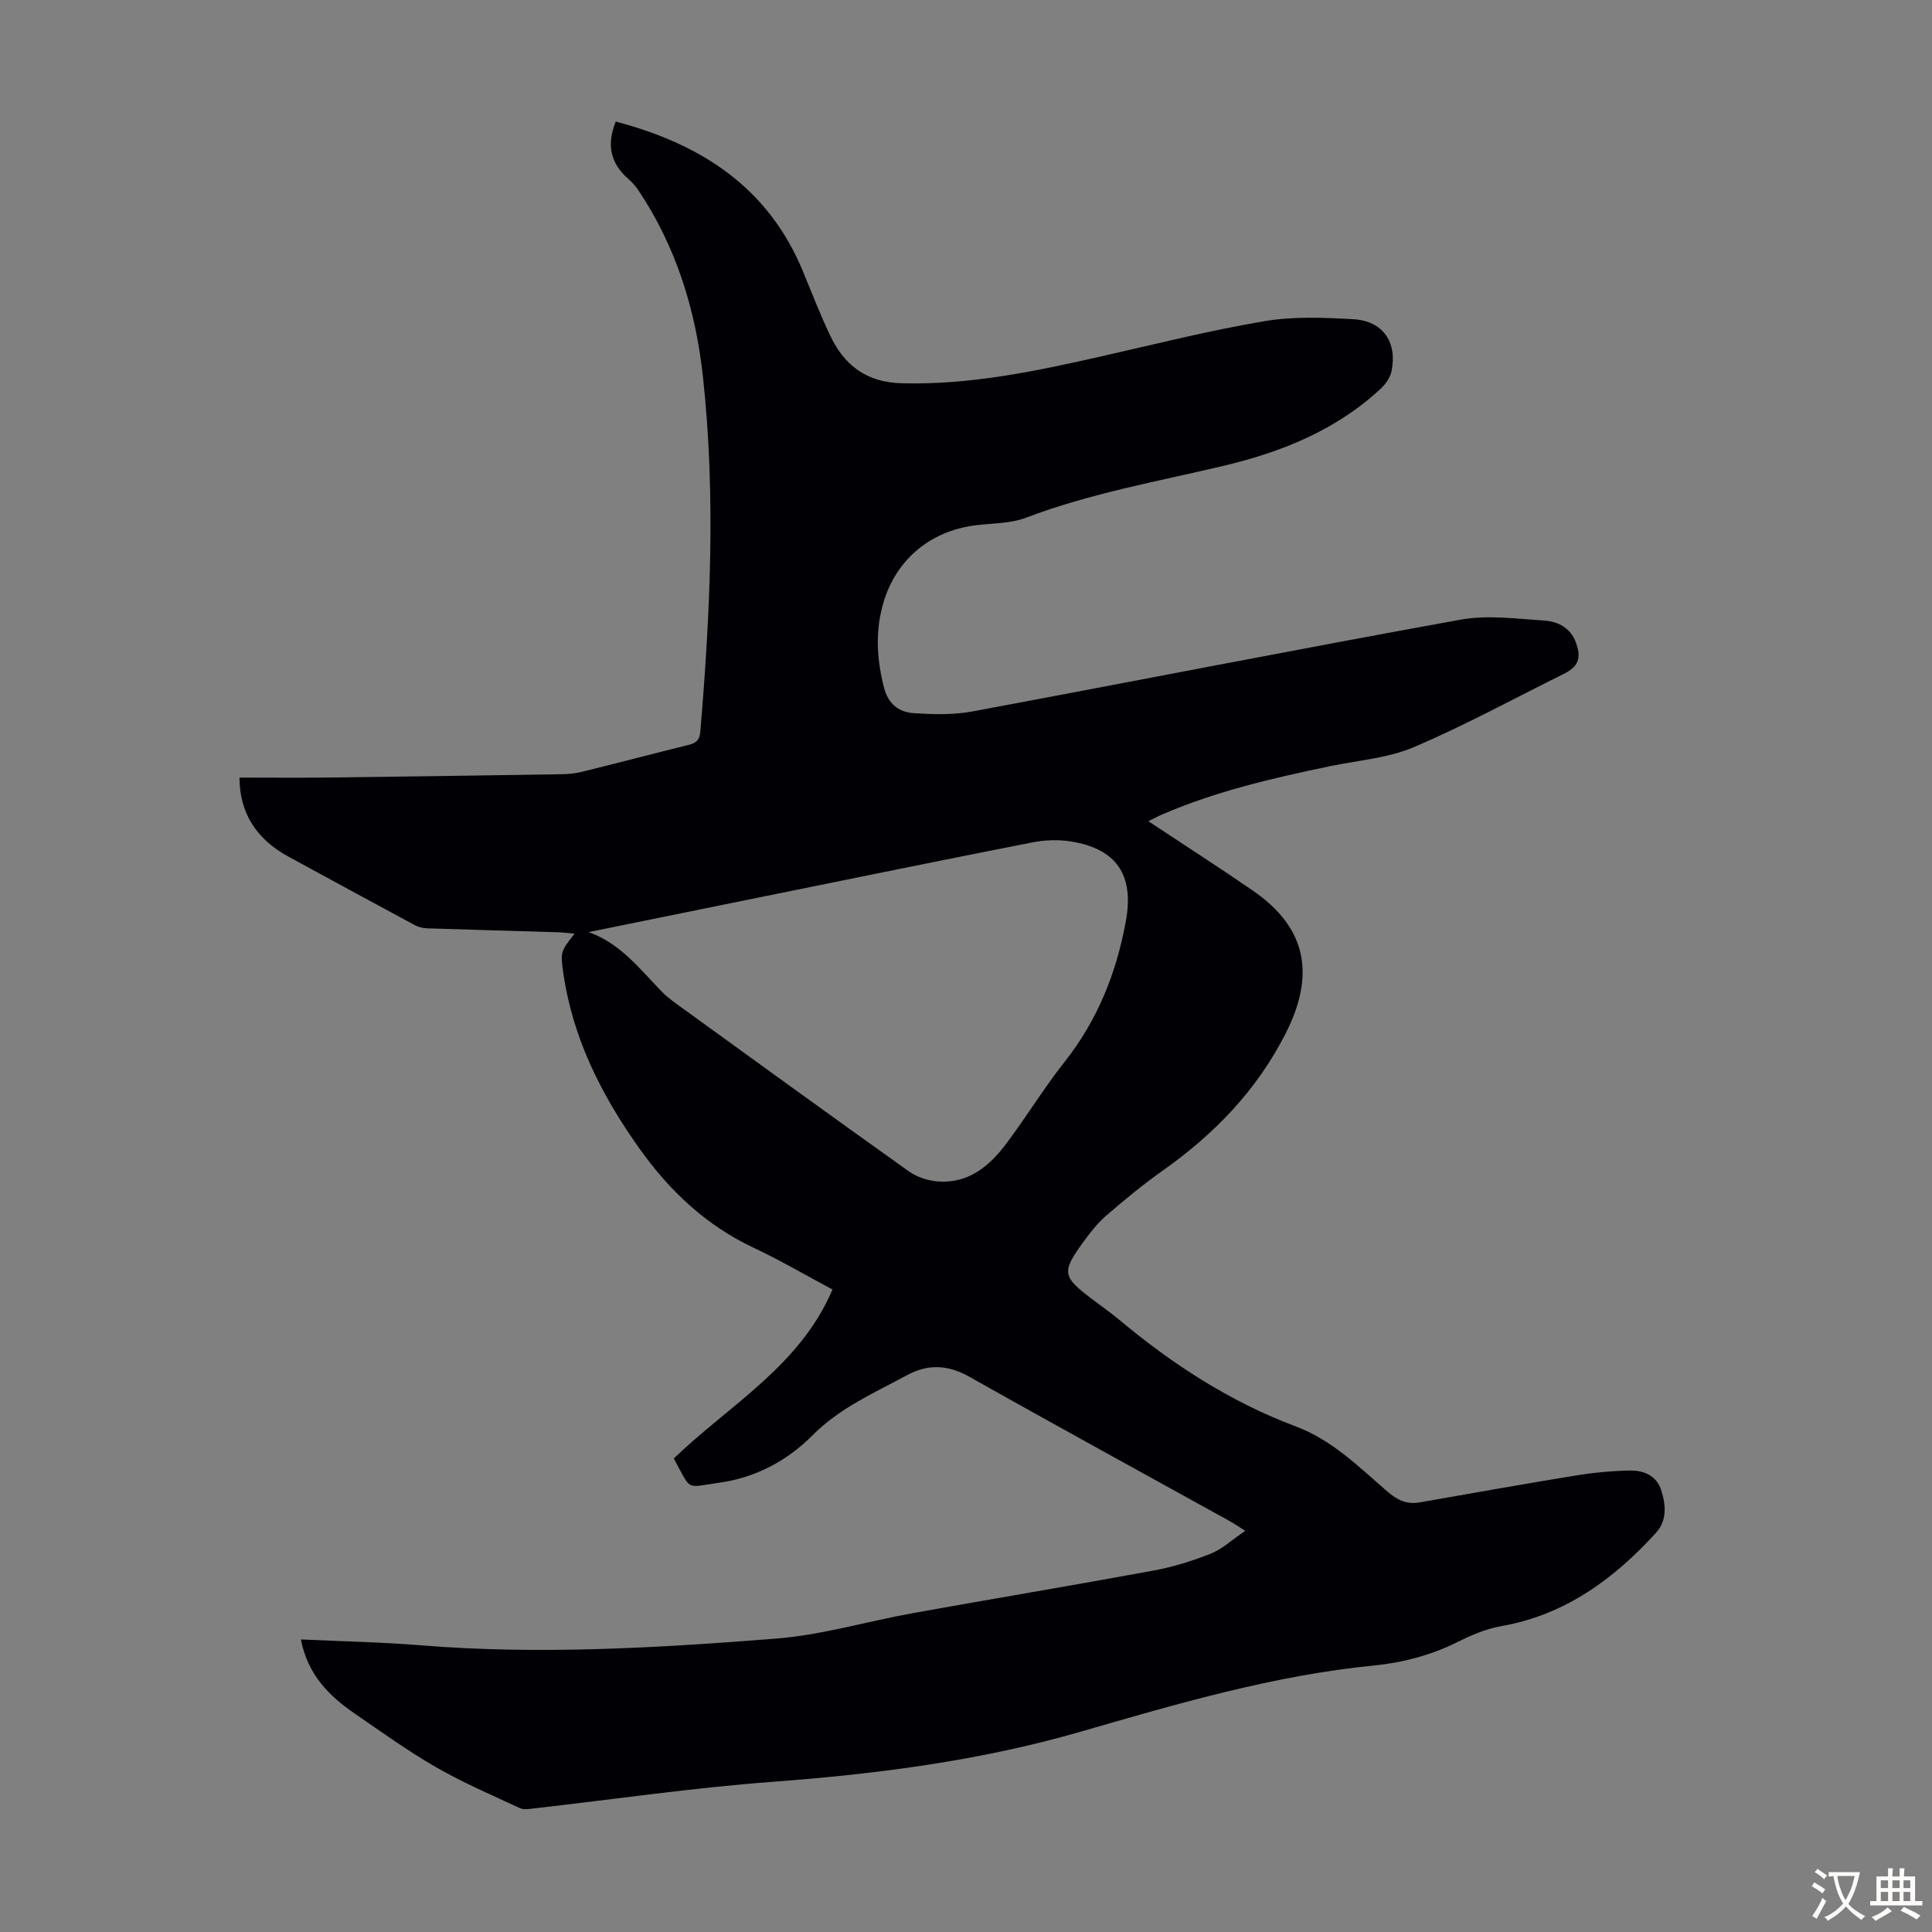 <svg enable-background="new 0 0 400 400" viewBox="0 0 400 400" xmlns="http://www.w3.org/2000/svg"><rect x="0" y="0" width="400" height="400" fill="#808080" stroke="none"/><path d="m62.3 339.43c8.56.4 16.61.55 24.62 1.2 24.62 2.01 49.19.56 73.7-1.37 9.52-.75 18.88-3.56 28.34-5.27 16.61-2.99 33.25-5.76 49.85-8.82 4.04-.74 8.04-1.98 11.86-3.5 2.38-.94 4.37-2.85 7.15-4.73-1.67-1.04-2.55-1.64-3.47-2.15-17.9-9.91-35.86-19.71-53.69-29.77-4.38-2.47-8.57-2.63-12.74-.37-6.83 3.7-13.99 6.77-19.68 12.5-5.26 5.3-11.89 8.83-19.45 9.85-6.93.94-5.53 1.88-9.29-5.04 11.46-11.05 26.12-19.13 32.86-34.98-5.49-2.93-10.79-6.04-16.34-8.65-9.81-4.62-17.37-11.75-23.56-20.44-7.88-11.04-13.92-22.93-15.85-36.56-.61-4.34-.5-4.36 2.34-8.02-1.32-.12-2.32-.26-3.32-.29-9.06-.28-18.11-.52-27.17-.82-.85-.03-1.78-.23-2.52-.63-8.75-4.7-17.46-9.45-26.18-14.19-6.68-3.64-10.18-9.06-10.17-16.39 6.13 0 12.26.06 18.39-.01 16-.19 32-.43 47.99-.68 1.44-.02 2.93-.12 4.32-.46 7.38-1.81 14.73-3.75 22.11-5.57 1.55-.38 2.43-.85 2.59-2.75 2.06-24.45 3.22-48.89.56-73.4-1.52-14.04-5.57-27.08-13.46-38.85-.55-.82-1.26-1.56-2-2.21-3.69-3.28-4.55-6.99-2.61-11.89 17.59 4.62 31.65 13.59 38.83 31.18 1.77 4.34 3.5 8.72 5.49 12.96 2.92 6.24 7.49 9.84 14.85 10.04 14.27.39 28-2.54 41.76-5.66 11.12-2.52 22.2-5.31 33.42-7.2 5.98-1.01 12.26-.74 18.37-.4 6.11.35 9.12 4.73 7.91 10.73-.26 1.28-1.16 2.62-2.13 3.54-9.26 8.68-20.62 13.23-32.72 16.1-13.69 3.24-27.57 5.68-40.81 10.72-3.26 1.24-7.04 1.13-10.59 1.59-9.65 1.27-16.78 7.48-19.21 16.92-1.43 5.53-1.06 11.01.34 16.56.9 3.57 3.12 5.21 6.28 5.41 3.97.25 8.08.37 11.97-.35 33.74-6.28 67.41-12.92 101.18-19.02 5.6-1.01 11.58-.18 17.36.2 2.81.19 5.39 1.51 6.5 4.56 1.17 3.22.53 4.96-2.54 6.48-10.31 5.12-20.45 10.65-31.02 15.16-5.34 2.27-11.46 2.72-17.25 3.92-11.94 2.48-23.81 5.22-35.05 10.1-.89.39-1.74.86-2.66 1.32 7.35 4.87 14.57 9.5 21.63 14.36 11.26 7.75 12.94 17.54 6.74 29.67-6.05 11.85-14.81 20.81-25.47 28.35-4.01 2.84-7.81 5.98-11.54 9.19-1.76 1.51-3.26 3.39-4.64 5.28-4.76 6.5-4.6 7.37 1.6 12.07 1.87 1.42 3.81 2.77 5.61 4.27 11.05 9.24 23.02 17.02 36.55 22.09 7.6 2.85 13.11 8.41 19.01 13.5 2.01 1.74 3.99 2.72 6.64 2.25 10.78-1.88 21.55-3.82 32.35-5.57 3.73-.61 7.53-.97 11.3-1.03 2.78-.04 5.41 1.05 6.37 4 .99 3.04 1.29 6.32-1.05 8.89-8.69 9.55-18.85 16.98-31.82 19.28-3.65.65-6.5 1.96-9.73 3.55-5.09 2.51-10.97 4.06-16.65 4.62-20.84 2.05-40.83 7.91-60.75 13.68-21 6.08-42.34 8.81-64.01 10.43-16.49 1.23-32.89 3.64-49.33 5.5-.97.11-2.11.32-2.92-.05-5.84-2.72-11.79-5.27-17.36-8.47-5.8-3.34-11.27-7.28-16.8-11.08-5.35-3.67-9.8-8.08-11.19-15.38zm59.57-146.45c6.55 2.33 10.53 7.57 15.02 12.2.93.96 1.99 1.8 3.07 2.59 16.04 11.61 32.07 23.26 48.2 34.74 1.71 1.22 4.06 1.97 6.17 2.11 6.23.4 10.55-3.22 14.01-7.84 4.16-5.55 7.79-11.5 12.08-16.94 6.84-8.66 10.74-18.45 12.69-29.2 1.7-9.43-1.87-14.9-11.4-16.43-2.57-.41-5.36-.31-7.92.19-18.43 3.61-36.83 7.39-55.23 11.12-12.23 2.49-24.46 4.98-36.69 7.46z" fill="#010105"/><g fill="#fcfbfa"><path d="m377.9 391.2c-.2.3-.4.5-.6.8-.7-.6-1.4-1-2.2-1.5.2-.3.4-.5.5-.8.6.4 1.4.8 2.3 1.5zm-1.8 6.1c-.2-.2-.5-.4-.9-.6.4-.6.8-1.2 1.2-1.9s.7-1.3.9-1.9c.3.3.5.5.8.7-.7 1.3-1.4 2.6-2 3.7zm2.2-9c-.3.3-.5.5-.6.8-.6-.6-1.3-1.1-2-1.5.3-.3.5-.5.6-.7.6.5 1.3.9 2 1.4zm.3.2v-.9h2 4.5c-.3 1.3-.6 2.5-1 3.6s-.9 2.1-1.4 3c.4.5 1 1 1.6 1.4s1.2.8 1.9 1.1c-.3.2-.5.4-.8.8-.4-.3-1-.7-1.6-1.2s-1.2-1.1-1.6-1.6c-.5.6-1.1 1.1-1.7 1.6s-1.4.9-2.1 1.4c-.1-.3-.3-.5-.7-.8.6-.2 1.2-.5 1.9-1s1.4-1.1 2-1.8c-.5-.8-.9-1.6-1.2-2.5s-.6-2-.8-3.2c-.4.1-.7.1-1 .1zm2.5 2.7c.3 1 .7 1.7 1 2.2.3-.5.6-1.1 1-2s.6-1.9.9-3h-3.2-.4c.1.9.3 1.8.7 2.8z"/><path d="m396.5 388.5v1.5 3.6h1.5v.9c-.4 0-1 0-1.7 0h-7.9c-.5 0-.9 0-1.2 0v-.9h1.3v-3.5c0-.7 0-1.2 0-1.6h2.4c0-.8 0-1.4 0-1.7h1c0 .3-.1.8-.1 1.7h1.5c0-.8 0-1.4 0-1.7h1c0 .3-.1.9-.1 1.7zm-8.2 9.2c-.2-.3-.5-.5-.8-.8.8-.3 1.4-.6 1.9-.9s1-.7 1.4-1.1c.3.3.6.5.9.8-1.6 1-2.8 1.6-3.4 2zm2.6-6.8v-1.6h-1.5v1.6zm0 2.7v-1.9h-1.5v1.9zm2.4-2.7v-1.6h-1.5v1.6zm0 2.7v-1.9h-1.5v1.9zm.2 2 .7-.8c.4.2.9.5 1.6.8s1.3.7 1.8 1c-.3.3-.5.5-.8.8-.4-.3-1.5-1-3.3-1.8zm2-4.7v-1.6h-1.4v1.6zm0 2.7v-1.9h-1.4v1.9z"/></g></svg>